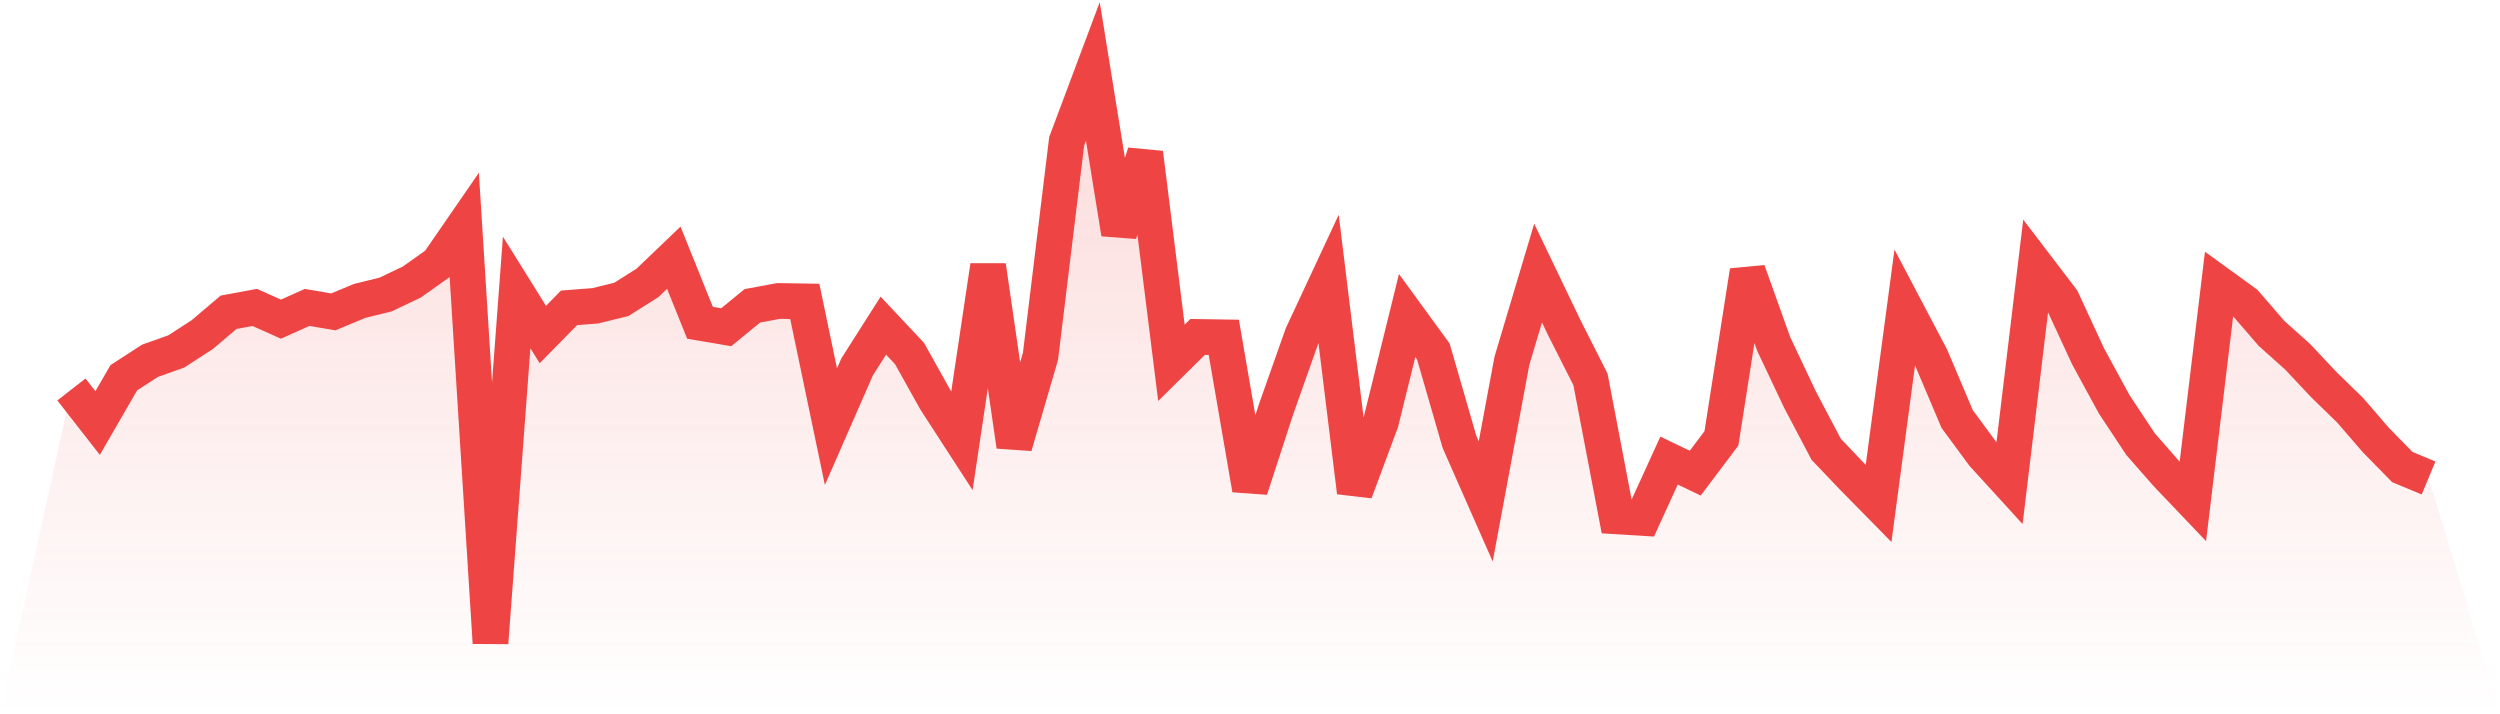 <svg viewBox="0 0 140 40" xmlns="http://www.w3.org/2000/svg">
<defs>
<linearGradient id="gradient" x1="0" x2="0" y1="0" y2="1">
<stop offset="0%" stop-color="#ef4444" stop-opacity="0.2"/>
<stop offset="100%" stop-color="#ef4444" stop-opacity="0"/>
</linearGradient>
</defs>
<path d="M4,21.81 L4,21.81 L5.467,23.689 L6.933,21.154 L8.4,20.204 L9.867,19.683 L11.333,18.733 L12.8,17.488 L14.267,17.216 L15.733,17.873 L17.2,17.216 L18.667,17.465 L20.133,16.854 L21.6,16.492 L23.067,15.791 L24.533,14.75 L26,12.622 L27.467,36 L28.933,16.379 L30.4,18.733 L31.867,17.239 L33.333,17.126 L34.8,16.764 L36.267,15.836 L37.733,14.433 L39.2,18.076 L40.667,18.325 L42.133,17.126 L43.6,16.854 L45.067,16.877 L46.533,23.893 L48,20.543 L49.467,18.235 L50.933,19.796 L52.4,22.422 L53.867,24.685 L55.333,14.885 L56.8,24.979 L58.267,19.955 L59.733,7.915 L61.2,4 L62.667,13.075 L64.133,8.571 L65.6,20.317 L67.067,18.868 L68.533,18.891 L70,27.4 L71.467,22.897 L72.933,18.755 L74.4,15.61 L75.867,27.559 L77.333,23.621 L78.8,17.669 L80.267,19.683 L81.733,24.752 L83.2,28.079 L84.667,20.204 L86.133,15.293 L87.6,18.348 L89.067,21.245 L90.533,28.917 L92,29.007 L93.467,25.793 L94.933,26.495 L96.4,24.549 L97.867,15.18 L99.333,19.276 L100.8,22.376 L102.267,25.16 L103.733,26.699 L105.2,28.192 L106.667,17.216 L108.133,20 L109.6,23.463 L111.067,25.454 L112.533,27.061 L114,14.863 L115.467,16.786 L116.933,19.955 L118.4,22.648 L119.867,24.866 L121.333,26.54 L122.8,28.079 L124.267,15.904 L125.733,16.967 L127.2,18.665 L128.667,19.977 L130.133,21.539 L131.6,22.965 L133.067,24.662 L134.533,26.156 L136,26.767 L140,40 L0,40 z" fill="url(#gradient)"/>
<path d="M4,21.81 L4,21.81 L5.467,23.689 L6.933,21.154 L8.4,20.204 L9.867,19.683 L11.333,18.733 L12.8,17.488 L14.267,17.216 L15.733,17.873 L17.2,17.216 L18.667,17.465 L20.133,16.854 L21.6,16.492 L23.067,15.791 L24.533,14.75 L26,12.622 L27.467,36 L28.933,16.379 L30.4,18.733 L31.867,17.239 L33.333,17.126 L34.8,16.764 L36.267,15.836 L37.733,14.433 L39.2,18.076 L40.667,18.325 L42.133,17.126 L43.6,16.854 L45.067,16.877 L46.533,23.893 L48,20.543 L49.467,18.235 L50.933,19.796 L52.4,22.422 L53.867,24.685 L55.333,14.885 L56.8,24.979 L58.267,19.955 L59.733,7.915 L61.2,4 L62.667,13.075 L64.133,8.571 L65.6,20.317 L67.067,18.868 L68.533,18.891 L70,27.4 L71.467,22.897 L72.933,18.755 L74.4,15.61 L75.867,27.559 L77.333,23.621 L78.8,17.669 L80.267,19.683 L81.733,24.752 L83.2,28.079 L84.667,20.204 L86.133,15.293 L87.6,18.348 L89.067,21.245 L90.533,28.917 L92,29.007 L93.467,25.793 L94.933,26.495 L96.4,24.549 L97.867,15.18 L99.333,19.276 L100.8,22.376 L102.267,25.16 L103.733,26.699 L105.2,28.192 L106.667,17.216 L108.133,20 L109.6,23.463 L111.067,25.454 L112.533,27.061 L114,14.863 L115.467,16.786 L116.933,19.955 L118.4,22.648 L119.867,24.866 L121.333,26.54 L122.8,28.079 L124.267,15.904 L125.733,16.967 L127.2,18.665 L128.667,19.977 L130.133,21.539 L131.6,22.965 L133.067,24.662 L134.533,26.156 L136,26.767" fill="none" stroke="#ef4444" stroke-width="2"/>
</svg>